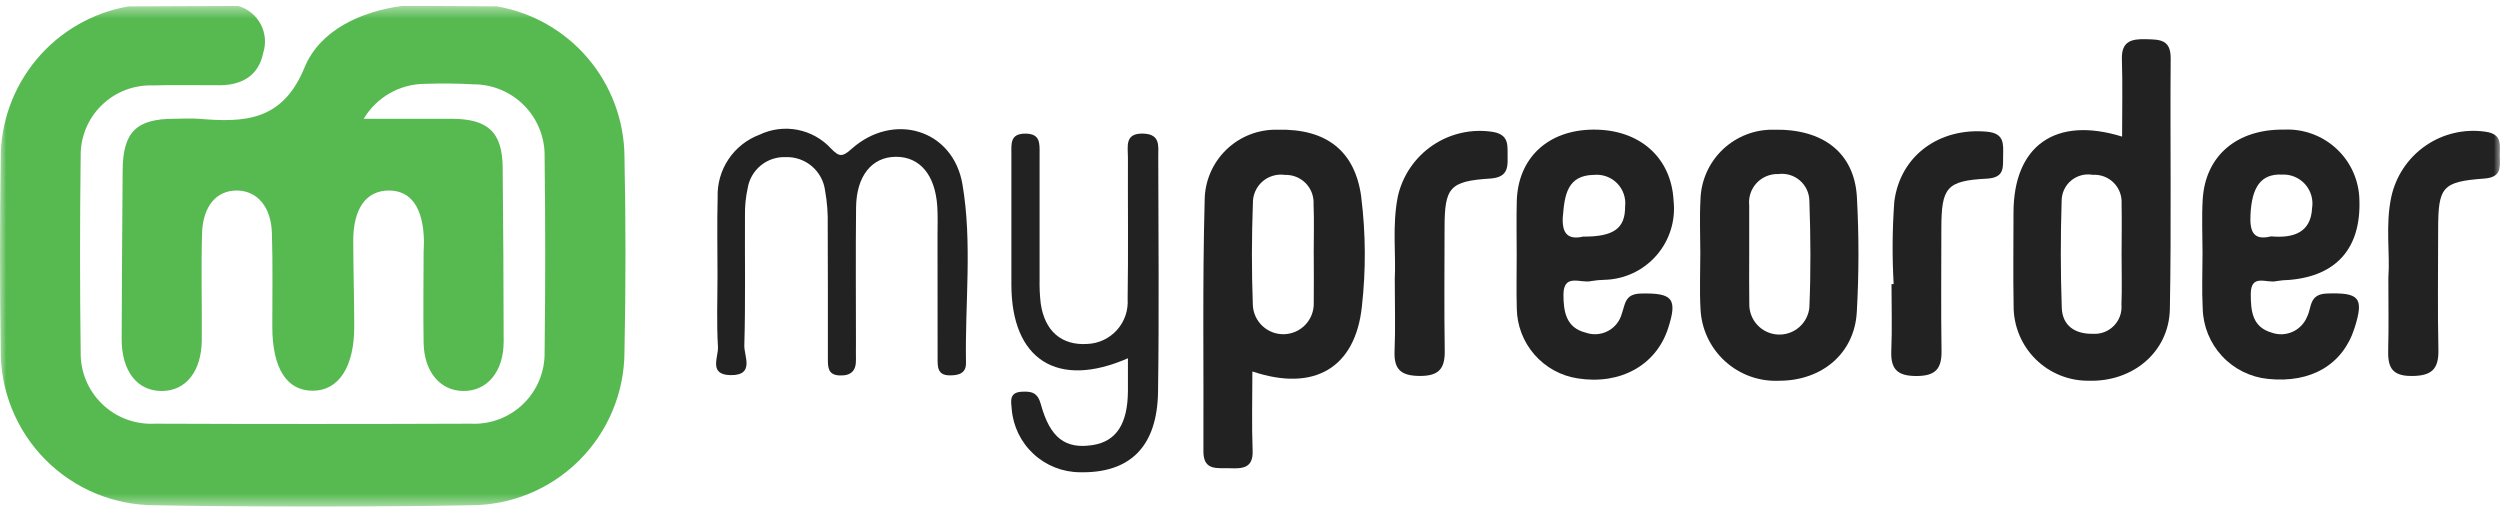 <svg width="200" height="41" viewBox="0 0 200 41" fill="none" xmlns="http://www.w3.org/2000/svg">
<g clip-path="url(#clip0_4266_553)">
<mask id="mask0_4266_553" style="mask-type:luminance" maskUnits="userSpaceOnUse" x="0" y="0" width="200" height="41">
<path d="M200 0.462H0V40.537H200V0.462Z" fill="white"/>
</mask>
<g mask="url(#mask0_4266_553)">
<path d="M32.243 0.462L39.758 0.509C42.601 1.001 45.182 2.477 47.047 4.679C48.911 6.882 49.942 9.67 49.958 12.556C50.065 17.75 50.065 22.947 49.958 28.145C49.949 31.408 48.645 34.533 46.333 36.835C44.021 39.137 40.89 40.426 37.627 40.42C29.22 40.574 20.809 40.574 12.396 40.42C10.763 40.422 9.145 40.099 7.638 39.47C6.13 38.841 4.763 37.918 3.614 36.756C2.466 35.594 1.56 34.215 0.95 32.7C0.339 31.185 0.035 29.564 0.057 27.93C-0.021 22.877 -0.021 17.823 0.057 12.767C0.03 9.846 1.043 7.01 2.913 4.765C4.784 2.52 7.391 1.013 10.27 0.512L19.07 0.478C19.45 0.59 19.804 0.777 20.111 1.028C20.418 1.278 20.671 1.588 20.856 1.939C21.041 2.289 21.154 2.673 21.189 3.068C21.223 3.463 21.178 3.86 21.055 4.237C20.7 6.022 19.386 6.81 17.587 6.819C15.787 6.828 13.986 6.778 12.187 6.834C11.431 6.813 10.678 6.946 9.975 7.224C9.273 7.503 8.634 7.921 8.097 8.455C7.561 8.988 7.139 9.624 6.856 10.326C6.574 11.027 6.437 11.778 6.454 12.534C6.387 17.734 6.387 22.938 6.454 28.146C6.437 28.921 6.579 29.69 6.873 30.406C7.167 31.123 7.605 31.771 8.161 32.31C8.716 32.85 9.377 33.269 10.102 33.541C10.827 33.814 11.6 33.934 12.373 33.894C20.796 33.927 29.219 33.927 37.642 33.894C38.416 33.935 39.189 33.816 39.915 33.544C40.64 33.272 41.301 32.854 41.857 32.315C42.413 31.776 42.852 31.128 43.147 30.412C43.441 29.695 43.584 28.926 43.568 28.151C43.634 22.951 43.634 17.747 43.568 12.539C43.583 11.783 43.447 11.032 43.167 10.329C42.888 9.627 42.472 8.987 41.942 8.447C41.412 7.908 40.78 7.479 40.083 7.187C39.385 6.895 38.637 6.745 37.88 6.746C36.592 6.675 35.291 6.662 33.999 6.708C33.011 6.71 32.039 6.968 31.18 7.458C30.321 7.948 29.604 8.652 29.099 9.502H36.089C39.047 9.502 40.188 10.564 40.215 13.41C40.26 18.044 40.286 22.677 40.294 27.31C40.294 29.729 38.983 31.303 37.047 31.278C35.208 31.255 33.928 29.742 33.889 27.422C33.849 25 33.883 22.576 33.889 20.153C33.889 19.868 33.922 19.583 33.917 19.298C33.867 16.629 32.892 15.232 31.09 15.242C29.29 15.252 28.252 16.691 28.259 19.285C28.267 21.566 28.337 23.846 28.34 26.127C28.34 29.352 27.099 31.253 25.024 31.258C22.93 31.264 21.788 29.458 21.784 26.132C21.784 23.637 21.828 21.14 21.753 18.647C21.692 16.535 20.566 15.253 18.953 15.242C17.341 15.231 16.233 16.462 16.166 18.656C16.081 21.503 16.166 24.356 16.143 27.205C16.12 29.698 14.887 31.253 12.986 31.279C10.986 31.307 9.722 29.699 9.733 27.103C9.75 22.613 9.776 18.122 9.812 13.632C9.834 10.562 10.899 9.505 13.934 9.502C14.582 9.502 15.233 9.451 15.877 9.502C19.517 9.802 22.587 9.732 24.358 5.408C25.581 2.427 28.834 0.914 32.243 0.462Z" fill="#57BA51"/>
<path d="M57.4 21.984C57.4 19.92 57.357 17.853 57.412 15.79C57.374 14.71 57.676 13.645 58.276 12.746C58.876 11.847 59.743 11.158 60.755 10.778C61.704 10.324 62.774 10.187 63.806 10.387C64.839 10.588 65.78 11.116 66.49 11.892C67.147 12.566 67.4 12.56 68.116 11.92C71.471 8.92 76.25 10.346 76.997 14.749C77.797 19.457 77.191 24.266 77.279 29.029C77.295 29.888 76.668 30.038 75.946 30.029C74.984 30.011 75.01 29.329 75.008 28.681C74.999 25.406 75.008 22.131 75.002 18.856C75.002 18.073 75.033 17.287 74.982 16.507C74.816 13.987 73.587 12.537 71.668 12.544C69.749 12.551 68.513 14.079 68.486 16.589C68.447 20.22 68.476 23.851 68.476 27.482C68.476 27.909 68.464 28.337 68.476 28.763C68.497 29.647 68.102 30.069 67.176 30.036C66.214 30.003 66.231 29.344 66.23 28.691C66.225 25.131 66.24 21.571 66.218 18.011C66.241 17.087 66.17 16.163 66.007 15.252C65.911 14.495 65.536 13.8 64.955 13.303C64.374 12.807 63.629 12.546 62.866 12.569C62.139 12.539 61.425 12.776 60.862 13.237C60.299 13.698 59.925 14.35 59.812 15.069C59.66 15.763 59.588 16.471 59.598 17.18C59.577 20.668 59.648 24.159 59.545 27.645C59.521 28.478 60.404 30.045 58.437 30.01C56.659 29.977 57.487 28.555 57.437 27.752C57.322 25.837 57.4 23.91 57.4 21.987" fill="#222222"/>
<path d="M90.231 28.662C84.58 31.135 80.914 28.767 80.911 22.778C80.911 19.286 80.911 15.793 80.911 12.301C80.911 11.508 80.796 10.691 82.027 10.689C83.243 10.689 83.168 11.489 83.167 12.289C83.163 15.639 83.163 18.989 83.167 22.339C83.153 22.98 83.182 23.62 83.255 24.256C83.567 26.487 84.93 27.656 86.998 27.515C87.447 27.496 87.887 27.387 88.293 27.194C88.699 27.002 89.062 26.73 89.361 26.396C89.661 26.061 89.89 25.67 90.036 25.245C90.182 24.82 90.241 24.37 90.211 23.922C90.27 20.145 90.221 16.368 90.234 12.59C90.234 11.705 89.951 10.624 91.497 10.69C92.845 10.745 92.659 11.7 92.661 12.529C92.671 18.801 92.734 25.074 92.643 31.345C92.578 35.735 90.402 37.865 86.391 37.78C85.016 37.773 83.694 37.252 82.685 36.319C81.676 35.386 81.052 34.108 80.938 32.738C80.894 32.145 80.689 31.39 81.738 31.338C82.527 31.295 83.011 31.395 83.27 32.346C84.006 35.046 85.246 35.946 87.415 35.605C89.315 35.311 90.227 33.894 90.234 31.242C90.234 30.402 90.234 29.563 90.234 28.67" fill="#222222"/>
<path d="M151.492 22.722C151.367 20.524 151.384 18.319 151.544 16.122C152.035 12.389 155.199 10.198 158.934 10.533C160.344 10.659 160.269 11.479 160.25 12.442C160.232 13.376 160.408 14.219 158.916 14.295C155.726 14.458 155.316 15.008 155.308 18.24C155.308 21.517 155.272 24.794 155.322 28.069C155.345 29.511 154.831 30.083 153.303 30.081C151.775 30.079 151.246 29.521 151.303 28.066C151.377 26.288 151.321 24.505 151.321 22.724H151.489" fill="#222222"/>
<path d="M191.069 22.209C191.215 20.308 190.818 18.026 191.301 15.764C191.659 14.103 192.633 12.64 194.027 11.669C195.422 10.698 197.133 10.293 198.814 10.534C200.285 10.727 199.953 11.698 199.987 12.572C200.021 13.447 200.071 14.188 198.736 14.286C195.36 14.534 195.055 14.954 195.052 18.372C195.052 21.578 195.002 24.785 195.072 27.988C195.107 29.57 194.495 30.081 192.905 30.078C191.231 30.078 191.018 29.238 191.055 27.924C191.105 26.145 191.068 24.363 191.068 22.209" fill="#222222"/>
<path d="M111.581 22.368C111.689 20.382 111.36 18.023 111.832 15.69C112.212 14.032 113.207 12.58 114.616 11.626C116.024 10.672 117.742 10.288 119.423 10.551C120.823 10.787 120.576 11.751 120.609 12.643C120.644 13.606 120.439 14.203 119.209 14.284C115.97 14.495 115.57 14.996 115.565 18.211C115.56 21.49 115.529 24.77 115.579 28.049C115.601 29.477 115.126 30.085 113.579 30.076C112.065 30.068 111.502 29.546 111.565 28.076C111.641 26.297 111.583 24.512 111.583 22.371" fill="#222222"/>
<path d="M108.904 15.777C108.411 12.072 106.114 10.284 102.21 10.377C101.453 10.357 100.7 10.488 99.994 10.763C99.289 11.038 98.645 11.451 98.102 11.978C97.558 12.505 97.125 13.135 96.828 13.831C96.531 14.528 96.376 15.276 96.373 16.034C96.191 22.723 96.303 29.419 96.273 36.112C96.267 37.712 97.436 37.419 98.403 37.459C99.403 37.498 100.266 37.459 100.21 36.047C100.13 33.987 100.19 31.922 100.19 29.716C105.148 31.384 108.435 29.416 108.951 24.517C109.279 21.613 109.262 18.681 108.9 15.781M105.1 20.381C105.1 21.662 105.119 22.942 105.1 24.223C105.12 24.869 104.883 25.497 104.44 25.968C103.998 26.44 103.386 26.716 102.74 26.736C102.093 26.757 101.465 26.52 100.994 26.077C100.522 25.635 100.246 25.023 100.226 24.377C100.126 21.677 100.131 18.97 100.232 16.27C100.223 15.944 100.285 15.619 100.415 15.319C100.544 15.019 100.738 14.751 100.982 14.534C101.227 14.317 101.515 14.156 101.829 14.063C102.142 13.969 102.471 13.945 102.795 13.992C103.102 13.982 103.409 14.035 103.695 14.149C103.98 14.263 104.239 14.436 104.455 14.655C104.67 14.875 104.838 15.138 104.946 15.426C105.054 15.714 105.102 16.021 105.085 16.328C105.138 17.677 105.097 19.029 105.097 20.381H105.1Z" fill="#222222"/>
<path d="M173.653 4.657C173.665 3.132 172.742 3.167 171.677 3.136C170.523 3.103 169.708 3.294 169.752 4.728C169.815 6.774 169.768 8.828 169.768 10.928C164.416 9.269 161.088 11.668 161.08 17.01C161.08 19.5 161.043 21.991 161.089 24.48C161.085 25.268 161.238 26.049 161.538 26.778C161.838 27.507 162.28 28.169 162.839 28.725C163.397 29.281 164.06 29.721 164.79 30.018C165.52 30.316 166.301 30.465 167.089 30.458C170.616 30.567 173.52 28.169 173.589 24.723C173.715 18.038 173.603 11.349 173.654 4.662M169.718 24.403C169.741 24.71 169.697 25.018 169.59 25.306C169.483 25.594 169.316 25.856 169.099 26.074C168.883 26.292 168.622 26.461 168.334 26.57C168.047 26.678 167.739 26.724 167.432 26.703C166.015 26.735 164.99 26.065 164.941 24.617C164.841 21.776 164.841 18.927 164.931 16.086C164.929 15.776 164.994 15.469 165.123 15.187C165.253 14.905 165.442 14.655 165.679 14.454C165.916 14.254 166.194 14.108 166.494 14.027C166.793 13.946 167.107 13.932 167.412 13.986C167.72 13.966 168.028 14.011 168.317 14.119C168.606 14.226 168.868 14.394 169.087 14.611C169.306 14.828 169.476 15.089 169.587 15.377C169.697 15.665 169.745 15.973 169.727 16.28C169.753 17.633 169.732 18.987 169.727 20.34C169.722 21.693 169.771 23.049 169.714 24.4" fill="#222222"/>
<path d="M186.159 23.481C184.708 23.529 184.948 24.593 184.573 25.325C184.358 25.865 183.943 26.301 183.414 26.541C182.885 26.781 182.283 26.807 181.736 26.612C180.173 26.162 180.064 24.869 180.062 23.531C180.062 21.852 181.343 22.68 182.095 22.492C182.448 22.432 182.805 22.398 183.164 22.392C186.933 22.068 188.882 19.841 188.752 16.006C188.738 15.238 188.571 14.479 188.259 13.776C187.947 13.073 187.497 12.44 186.935 11.915C186.374 11.389 185.713 10.981 184.991 10.716C184.269 10.45 183.502 10.333 182.734 10.369C178.949 10.316 176.42 12.457 176.215 15.969C176.132 17.386 176.201 18.812 176.202 20.234C176.202 21.727 176.137 23.224 176.218 24.712C176.259 26.12 176.811 27.464 177.771 28.494C178.73 29.525 180.032 30.171 181.433 30.312C184.875 30.674 187.433 29.174 188.364 26.241C189.144 23.797 188.727 23.395 186.158 23.481M180.038 17.189C180.144 14.962 180.872 13.889 182.562 13.966C182.907 13.949 183.251 14.009 183.57 14.142C183.889 14.274 184.174 14.477 184.405 14.734C184.635 14.991 184.805 15.296 184.902 15.628C185 15.959 185.022 16.308 184.967 16.649C184.872 18.59 183.506 19.07 181.685 18.909C180.268 19.263 179.974 18.528 180.038 17.189Z" fill="#222222"/>
<path d="M131.266 23.483C129.989 23.51 130.022 24.32 129.748 25.083C129.67 25.381 129.53 25.658 129.339 25.899C129.148 26.139 128.909 26.338 128.637 26.481C128.365 26.625 128.067 26.71 127.76 26.733C127.454 26.755 127.146 26.714 126.856 26.611C125.277 26.22 125.078 24.911 125.077 23.585C125.077 21.817 126.477 22.695 127.301 22.485C127.654 22.425 128.012 22.391 128.37 22.385C129.158 22.365 129.933 22.181 130.646 21.846C131.359 21.51 131.995 21.031 132.514 20.437C133.032 19.844 133.422 19.149 133.658 18.397C133.895 17.645 133.973 16.853 133.887 16.069C133.715 12.597 131.164 10.339 127.45 10.369C123.827 10.399 121.426 12.644 121.341 16.117C121.306 17.538 121.335 18.96 121.335 20.382C121.335 21.804 121.304 23.227 121.342 24.647C121.354 26.016 121.854 27.335 122.753 28.366C123.651 29.398 124.889 30.076 126.242 30.275C129.631 30.8 132.483 29.218 133.442 26.282C134.228 23.87 133.797 23.425 131.269 23.482M125.036 17.246C125.168 15.577 125.409 14.019 127.509 13.991C127.848 13.957 128.191 13.999 128.512 14.114C128.833 14.229 129.124 14.415 129.364 14.657C129.604 14.9 129.786 15.193 129.898 15.515C130.009 15.837 130.048 16.181 130.009 16.519C130.018 18.27 129.109 18.943 126.643 18.929C125.411 19.209 124.92 18.666 125.032 17.246" fill="#222222"/>
<path d="M148.553 15.777C148.353 12.226 145.846 10.297 141.922 10.377C140.401 10.341 138.928 10.908 137.825 11.956C136.722 13.004 136.079 14.447 136.038 15.967C135.958 17.386 136.025 18.814 136.026 20.239C136.026 21.739 135.958 23.233 136.041 24.724C136.115 26.318 136.818 27.818 137.997 28.893C139.176 29.969 140.733 30.533 142.327 30.46C145.758 30.46 148.364 28.274 148.545 24.952C148.717 21.898 148.719 18.837 148.553 15.782M144.753 24.572C144.697 25.194 144.403 25.769 143.931 26.178C143.46 26.586 142.848 26.796 142.225 26.763C141.602 26.73 141.016 26.457 140.591 26.001C140.165 25.545 139.933 24.941 139.943 24.317C139.92 22.968 139.938 21.617 139.937 20.27C139.937 18.992 139.943 17.714 139.937 16.436C139.901 16.113 139.934 15.786 140.036 15.477C140.138 15.168 140.305 14.884 140.526 14.646C140.748 14.407 141.018 14.219 141.319 14.095C141.619 13.97 141.943 13.912 142.268 13.924C142.575 13.883 142.887 13.908 143.184 13.997C143.481 14.085 143.755 14.235 143.99 14.438C144.224 14.64 144.413 14.89 144.544 15.17C144.675 15.451 144.746 15.756 144.75 16.065C144.85 18.899 144.872 21.742 144.75 24.573" fill="#222222"/>
</g>
</g>
<defs>
<clipPath id="clip0_4266_553">
<rect width="200" height="40.075" fill="white" transform="translate(0 0.462)"/>
</clipPath>
</defs>
</svg>
